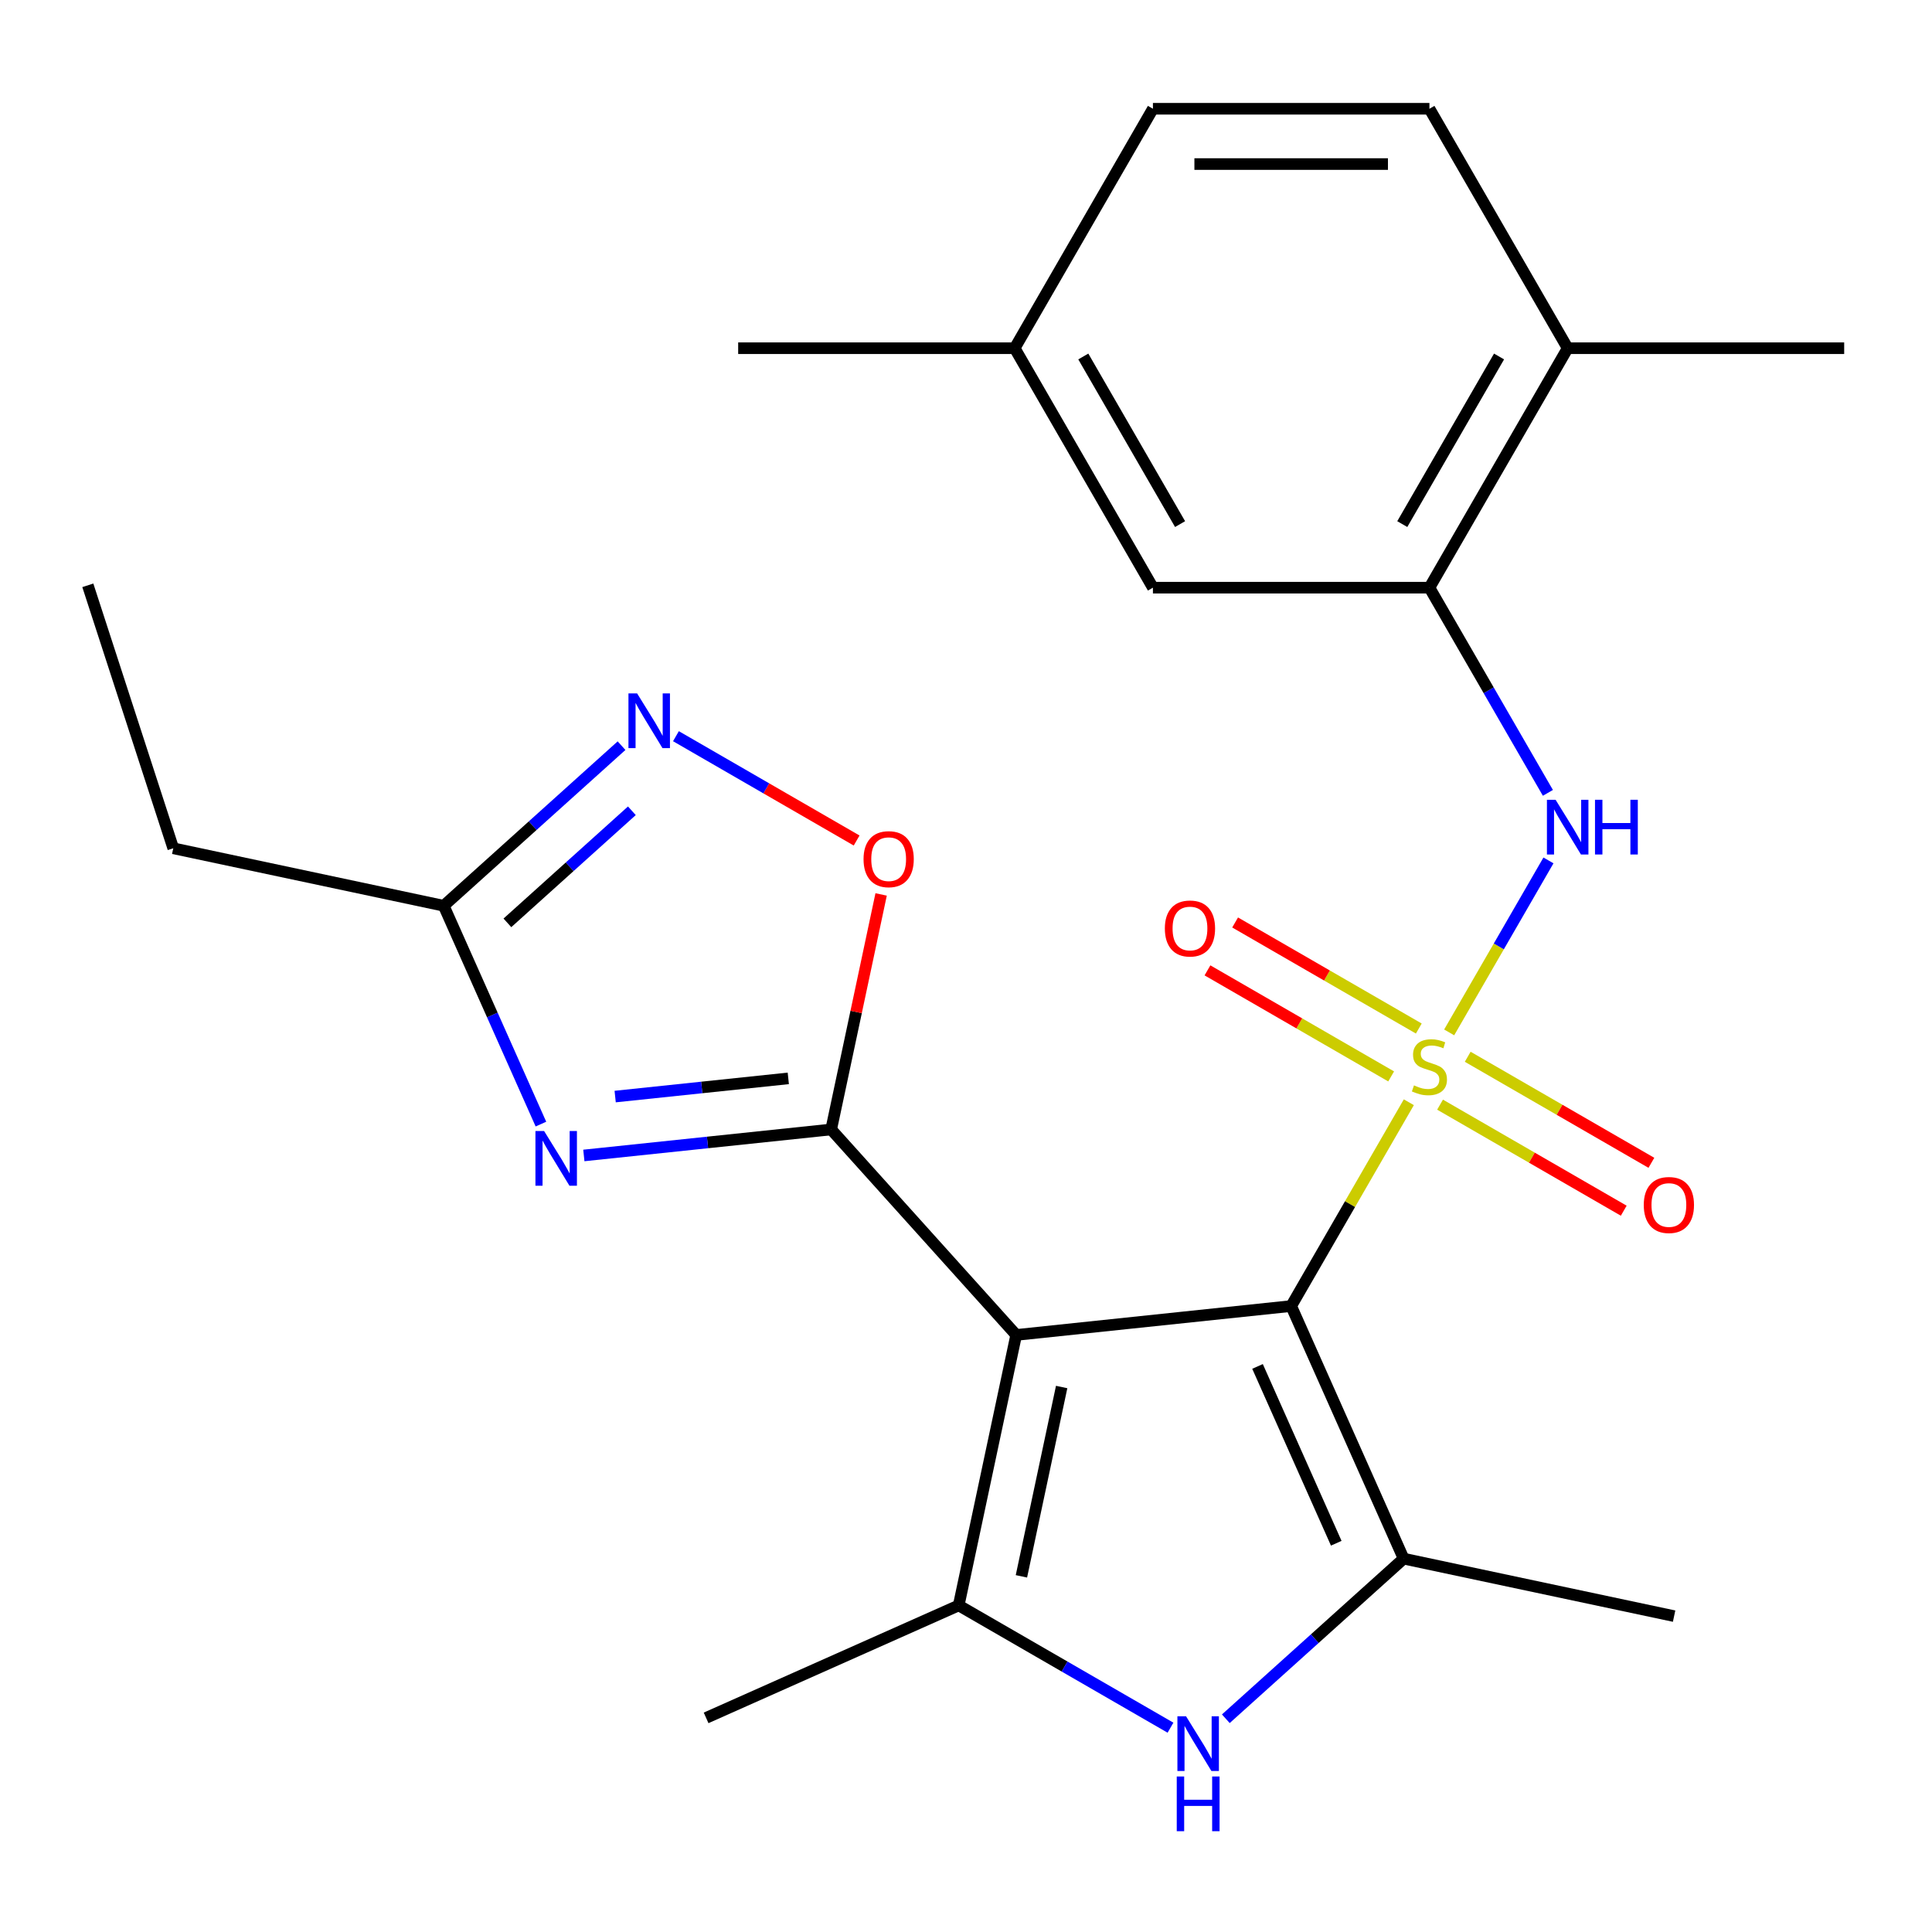 <?xml version='1.0' encoding='iso-8859-1'?>
<svg version='1.1' baseProfile='full'
              xmlns='http://www.w3.org/2000/svg'
                      xmlns:rdkit='http://www.rdkit.org/xml'
                      xmlns:xlink='http://www.w3.org/1999/xlink'
                  xml:space='preserve'
width='1000px' height='1000px' viewBox='0 0 1000 1000'>
<!-- END OF HEADER -->
<rect style='opacity:1.0;fill:#FFFFFF;stroke:none' width='1000' height='1000' x='0' y='0'> </rect>
<path class='bond-0' d='M 729.213,570.522 L 698.762,623.265' style='fill:none;fill-rule:evenodd;stroke:#CCCC00;stroke-width:6px;stroke-linecap:butt;stroke-linejoin:miter;stroke-opacity:1' />
<path class='bond-0' d='M 698.762,623.265 L 668.311,676.007' style='fill:none;fill-rule:evenodd;stroke:#000000;stroke-width:6px;stroke-linecap:butt;stroke-linejoin:miter;stroke-opacity:1' />
<path class='bond-7' d='M 750.088,534.366 L 775.785,489.857' style='fill:none;fill-rule:evenodd;stroke:#CCCC00;stroke-width:6px;stroke-linecap:butt;stroke-linejoin:miter;stroke-opacity:1' />
<path class='bond-7' d='M 775.785,489.857 L 801.482,445.348' style='fill:none;fill-rule:evenodd;stroke:#0000FF;stroke-width:6px;stroke-linecap:butt;stroke-linejoin:miter;stroke-opacity:1' />
<path class='bond-12' d='M 734.368,532.362 L 686.831,504.917' style='fill:none;fill-rule:evenodd;stroke:#CCCC00;stroke-width:6px;stroke-linecap:butt;stroke-linejoin:miter;stroke-opacity:1' />
<path class='bond-12' d='M 686.831,504.917 L 639.295,477.472' style='fill:none;fill-rule:evenodd;stroke:#FF0000;stroke-width:6px;stroke-linecap:butt;stroke-linejoin:miter;stroke-opacity:1' />
<path class='bond-12' d='M 720.056,557.15 L 672.52,529.705' style='fill:none;fill-rule:evenodd;stroke:#CCCC00;stroke-width:6px;stroke-linecap:butt;stroke-linejoin:miter;stroke-opacity:1' />
<path class='bond-12' d='M 672.52,529.705 L 624.983,502.26' style='fill:none;fill-rule:evenodd;stroke:#FF0000;stroke-width:6px;stroke-linecap:butt;stroke-linejoin:miter;stroke-opacity:1' />
<path class='bond-13' d='M 745.372,571.767 L 792.908,599.212' style='fill:none;fill-rule:evenodd;stroke:#CCCC00;stroke-width:6px;stroke-linecap:butt;stroke-linejoin:miter;stroke-opacity:1' />
<path class='bond-13' d='M 792.908,599.212 L 840.444,626.657' style='fill:none;fill-rule:evenodd;stroke:#FF0000;stroke-width:6px;stroke-linecap:butt;stroke-linejoin:miter;stroke-opacity:1' />
<path class='bond-13' d='M 759.684,546.978 L 807.22,574.423' style='fill:none;fill-rule:evenodd;stroke:#CCCC00;stroke-width:6px;stroke-linecap:butt;stroke-linejoin:miter;stroke-opacity:1' />
<path class='bond-13' d='M 807.22,574.423 L 854.756,601.868' style='fill:none;fill-rule:evenodd;stroke:#FF0000;stroke-width:6px;stroke-linecap:butt;stroke-linejoin:miter;stroke-opacity:1' />
<path class='bond-1' d='M 668.311,676.007 L 525.978,690.967' style='fill:none;fill-rule:evenodd;stroke:#000000;stroke-width:6px;stroke-linecap:butt;stroke-linejoin:miter;stroke-opacity:1' />
<path class='bond-3' d='M 668.311,676.007 L 726.522,806.751' style='fill:none;fill-rule:evenodd;stroke:#000000;stroke-width:6px;stroke-linecap:butt;stroke-linejoin:miter;stroke-opacity:1' />
<path class='bond-3' d='M 650.894,707.261 L 691.642,798.782' style='fill:none;fill-rule:evenodd;stroke:#000000;stroke-width:6px;stroke-linecap:butt;stroke-linejoin:miter;stroke-opacity:1' />
<path class='bond-2' d='M 525.978,690.967 L 430.214,584.61' style='fill:none;fill-rule:evenodd;stroke:#000000;stroke-width:6px;stroke-linecap:butt;stroke-linejoin:miter;stroke-opacity:1' />
<path class='bond-5' d='M 525.978,690.967 L 496.222,830.957' style='fill:none;fill-rule:evenodd;stroke:#000000;stroke-width:6px;stroke-linecap:butt;stroke-linejoin:miter;stroke-opacity:1' />
<path class='bond-5' d='M 549.513,717.917 L 528.684,815.909' style='fill:none;fill-rule:evenodd;stroke:#000000;stroke-width:6px;stroke-linecap:butt;stroke-linejoin:miter;stroke-opacity:1' />
<path class='bond-4' d='M 430.214,584.61 L 366.206,591.338' style='fill:none;fill-rule:evenodd;stroke:#000000;stroke-width:6px;stroke-linecap:butt;stroke-linejoin:miter;stroke-opacity:1' />
<path class='bond-4' d='M 366.206,591.338 L 302.199,598.065' style='fill:none;fill-rule:evenodd;stroke:#0000FF;stroke-width:6px;stroke-linecap:butt;stroke-linejoin:miter;stroke-opacity:1' />
<path class='bond-4' d='M 408.02,558.162 L 363.214,562.871' style='fill:none;fill-rule:evenodd;stroke:#000000;stroke-width:6px;stroke-linecap:butt;stroke-linejoin:miter;stroke-opacity:1' />
<path class='bond-4' d='M 363.214,562.871 L 318.409,567.58' style='fill:none;fill-rule:evenodd;stroke:#0000FF;stroke-width:6px;stroke-linecap:butt;stroke-linejoin:miter;stroke-opacity:1' />
<path class='bond-8' d='M 430.214,584.61 L 443.143,523.784' style='fill:none;fill-rule:evenodd;stroke:#000000;stroke-width:6px;stroke-linecap:butt;stroke-linejoin:miter;stroke-opacity:1' />
<path class='bond-8' d='M 443.143,523.784 L 456.072,462.959' style='fill:none;fill-rule:evenodd;stroke:#FF0000;stroke-width:6px;stroke-linecap:butt;stroke-linejoin:miter;stroke-opacity:1' />
<path class='bond-6' d='M 726.522,806.751 L 680.503,848.187' style='fill:none;fill-rule:evenodd;stroke:#000000;stroke-width:6px;stroke-linecap:butt;stroke-linejoin:miter;stroke-opacity:1' />
<path class='bond-6' d='M 680.503,848.187 L 634.483,889.623' style='fill:none;fill-rule:evenodd;stroke:#0000FF;stroke-width:6px;stroke-linecap:butt;stroke-linejoin:miter;stroke-opacity:1' />
<path class='bond-18' d='M 726.522,806.751 L 866.512,836.507' style='fill:none;fill-rule:evenodd;stroke:#000000;stroke-width:6px;stroke-linecap:butt;stroke-linejoin:miter;stroke-opacity:1' />
<path class='bond-10' d='M 279.983,581.832 L 254.827,525.329' style='fill:none;fill-rule:evenodd;stroke:#0000FF;stroke-width:6px;stroke-linecap:butt;stroke-linejoin:miter;stroke-opacity:1' />
<path class='bond-10' d='M 254.827,525.329 L 229.67,468.826' style='fill:none;fill-rule:evenodd;stroke:#000000;stroke-width:6px;stroke-linecap:butt;stroke-linejoin:miter;stroke-opacity:1' />
<path class='bond-19' d='M 496.222,830.957 L 365.478,889.168' style='fill:none;fill-rule:evenodd;stroke:#000000;stroke-width:6px;stroke-linecap:butt;stroke-linejoin:miter;stroke-opacity:1' />
<path class='bond-25' d='M 496.222,830.957 L 551.035,862.603' style='fill:none;fill-rule:evenodd;stroke:#000000;stroke-width:6px;stroke-linecap:butt;stroke-linejoin:miter;stroke-opacity:1' />
<path class='bond-25' d='M 551.035,862.603 L 605.847,894.249' style='fill:none;fill-rule:evenodd;stroke:#0000FF;stroke-width:6px;stroke-linecap:butt;stroke-linejoin:miter;stroke-opacity:1' />
<path class='bond-11' d='M 801.187,410.383 L 770.529,357.281' style='fill:none;fill-rule:evenodd;stroke:#0000FF;stroke-width:6px;stroke-linecap:butt;stroke-linejoin:miter;stroke-opacity:1' />
<path class='bond-11' d='M 770.529,357.281 L 739.87,304.178' style='fill:none;fill-rule:evenodd;stroke:#000000;stroke-width:6px;stroke-linecap:butt;stroke-linejoin:miter;stroke-opacity:1' />
<path class='bond-9' d='M 443.392,435.049 L 396.629,408.051' style='fill:none;fill-rule:evenodd;stroke:#FF0000;stroke-width:6px;stroke-linecap:butt;stroke-linejoin:miter;stroke-opacity:1' />
<path class='bond-9' d='M 396.629,408.051 L 349.866,381.052' style='fill:none;fill-rule:evenodd;stroke:#0000FF;stroke-width:6px;stroke-linecap:butt;stroke-linejoin:miter;stroke-opacity:1' />
<path class='bond-27' d='M 321.709,385.954 L 275.689,427.39' style='fill:none;fill-rule:evenodd;stroke:#0000FF;stroke-width:6px;stroke-linecap:butt;stroke-linejoin:miter;stroke-opacity:1' />
<path class='bond-27' d='M 275.689,427.39 L 229.67,468.826' style='fill:none;fill-rule:evenodd;stroke:#000000;stroke-width:6px;stroke-linecap:butt;stroke-linejoin:miter;stroke-opacity:1' />
<path class='bond-27' d='M 327.056,419.656 L 294.842,448.661' style='fill:none;fill-rule:evenodd;stroke:#0000FF;stroke-width:6px;stroke-linecap:butt;stroke-linejoin:miter;stroke-opacity:1' />
<path class='bond-27' d='M 294.842,448.661 L 262.629,477.667' style='fill:none;fill-rule:evenodd;stroke:#000000;stroke-width:6px;stroke-linecap:butt;stroke-linejoin:miter;stroke-opacity:1' />
<path class='bond-21' d='M 229.67,468.826 L 89.68,439.07' style='fill:none;fill-rule:evenodd;stroke:#000000;stroke-width:6px;stroke-linecap:butt;stroke-linejoin:miter;stroke-opacity:1' />
<path class='bond-14' d='M 739.87,304.178 L 811.428,180.235' style='fill:none;fill-rule:evenodd;stroke:#000000;stroke-width:6px;stroke-linecap:butt;stroke-linejoin:miter;stroke-opacity:1' />
<path class='bond-14' d='M 725.815,271.275 L 775.906,184.515' style='fill:none;fill-rule:evenodd;stroke:#000000;stroke-width:6px;stroke-linecap:butt;stroke-linejoin:miter;stroke-opacity:1' />
<path class='bond-15' d='M 739.87,304.178 L 596.753,304.178' style='fill:none;fill-rule:evenodd;stroke:#000000;stroke-width:6px;stroke-linecap:butt;stroke-linejoin:miter;stroke-opacity:1' />
<path class='bond-16' d='M 811.428,180.235 L 739.87,56.292' style='fill:none;fill-rule:evenodd;stroke:#000000;stroke-width:6px;stroke-linecap:butt;stroke-linejoin:miter;stroke-opacity:1' />
<path class='bond-22' d='M 811.428,180.235 L 954.545,180.235' style='fill:none;fill-rule:evenodd;stroke:#000000;stroke-width:6px;stroke-linecap:butt;stroke-linejoin:miter;stroke-opacity:1' />
<path class='bond-17' d='M 596.753,304.178 L 525.194,180.235' style='fill:none;fill-rule:evenodd;stroke:#000000;stroke-width:6px;stroke-linecap:butt;stroke-linejoin:miter;stroke-opacity:1' />
<path class='bond-17' d='M 610.807,271.275 L 560.716,184.515' style='fill:none;fill-rule:evenodd;stroke:#000000;stroke-width:6px;stroke-linecap:butt;stroke-linejoin:miter;stroke-opacity:1' />
<path class='bond-26' d='M 739.87,56.292 L 596.753,56.292' style='fill:none;fill-rule:evenodd;stroke:#000000;stroke-width:6px;stroke-linecap:butt;stroke-linejoin:miter;stroke-opacity:1' />
<path class='bond-26' d='M 718.402,84.915 L 618.22,84.915' style='fill:none;fill-rule:evenodd;stroke:#000000;stroke-width:6px;stroke-linecap:butt;stroke-linejoin:miter;stroke-opacity:1' />
<path class='bond-20' d='M 525.194,180.235 L 596.753,56.292' style='fill:none;fill-rule:evenodd;stroke:#000000;stroke-width:6px;stroke-linecap:butt;stroke-linejoin:miter;stroke-opacity:1' />
<path class='bond-23' d='M 525.194,180.235 L 382.077,180.235' style='fill:none;fill-rule:evenodd;stroke:#000000;stroke-width:6px;stroke-linecap:butt;stroke-linejoin:miter;stroke-opacity:1' />
<path class='bond-24' d='M 89.68,439.07 L 45.455,302.958' style='fill:none;fill-rule:evenodd;stroke:#000000;stroke-width:6px;stroke-linecap:butt;stroke-linejoin:miter;stroke-opacity:1' />
<path  class='atom-0' d='M 731.87 561.784
Q 732.19 561.904, 733.51 562.464
Q 734.83 563.024, 736.27 563.384
Q 737.75 563.704, 739.19 563.704
Q 741.87 563.704, 743.43 562.424
Q 744.99 561.104, 744.99 558.824
Q 744.99 557.264, 744.19 556.304
Q 743.43 555.344, 742.23 554.824
Q 741.03 554.304, 739.03 553.704
Q 736.51 552.944, 734.99 552.224
Q 733.51 551.504, 732.43 549.984
Q 731.39 548.464, 731.39 545.904
Q 731.39 542.344, 733.79 540.144
Q 736.23 537.944, 741.03 537.944
Q 744.31 537.944, 748.03 539.504
L 747.11 542.584
Q 743.71 541.184, 741.15 541.184
Q 738.39 541.184, 736.87 542.344
Q 735.35 543.464, 735.39 545.424
Q 735.39 546.944, 736.15 547.864
Q 736.95 548.784, 738.07 549.304
Q 739.23 549.824, 741.15 550.424
Q 743.71 551.224, 745.23 552.024
Q 746.75 552.824, 747.83 554.464
Q 748.95 556.064, 748.95 558.824
Q 748.95 562.744, 746.31 564.864
Q 743.71 566.944, 739.35 566.944
Q 736.83 566.944, 734.91 566.384
Q 733.03 565.864, 730.79 564.944
L 731.87 561.784
' fill='#CCCC00'/>
<path  class='atom-5' d='M 281.621 585.41
L 290.901 600.41
Q 291.821 601.89, 293.301 604.57
Q 294.781 607.25, 294.861 607.41
L 294.861 585.41
L 298.621 585.41
L 298.621 613.73
L 294.741 613.73
L 284.781 597.33
Q 283.621 595.41, 282.381 593.21
Q 281.181 591.01, 280.821 590.33
L 280.821 613.73
L 277.141 613.73
L 277.141 585.41
L 281.621 585.41
' fill='#0000FF'/>
<path  class='atom-7' d='M 613.905 888.355
L 623.185 903.355
Q 624.105 904.835, 625.585 907.515
Q 627.065 910.195, 627.145 910.355
L 627.145 888.355
L 630.905 888.355
L 630.905 916.675
L 627.025 916.675
L 617.065 900.275
Q 615.905 898.355, 614.665 896.155
Q 613.465 893.955, 613.105 893.275
L 613.105 916.675
L 609.425 916.675
L 609.425 888.355
L 613.905 888.355
' fill='#0000FF'/>
<path  class='atom-7' d='M 609.085 919.507
L 612.925 919.507
L 612.925 931.547
L 627.405 931.547
L 627.405 919.507
L 631.245 919.507
L 631.245 947.827
L 627.405 947.827
L 627.405 934.747
L 612.925 934.747
L 612.925 947.827
L 609.085 947.827
L 609.085 919.507
' fill='#0000FF'/>
<path  class='atom-8' d='M 805.168 413.961
L 814.448 428.961
Q 815.368 430.441, 816.848 433.121
Q 818.328 435.801, 818.408 435.961
L 818.408 413.961
L 822.168 413.961
L 822.168 442.281
L 818.288 442.281
L 808.328 425.881
Q 807.168 423.961, 805.928 421.761
Q 804.728 419.561, 804.368 418.881
L 804.368 442.281
L 800.688 442.281
L 800.688 413.961
L 805.168 413.961
' fill='#0000FF'/>
<path  class='atom-8' d='M 825.568 413.961
L 829.408 413.961
L 829.408 426.001
L 843.888 426.001
L 843.888 413.961
L 847.728 413.961
L 847.728 442.281
L 843.888 442.281
L 843.888 429.201
L 829.408 429.201
L 829.408 442.281
L 825.568 442.281
L 825.568 413.961
' fill='#0000FF'/>
<path  class='atom-9' d='M 446.97 444.701
Q 446.97 437.901, 450.33 434.101
Q 453.69 430.301, 459.97 430.301
Q 466.25 430.301, 469.61 434.101
Q 472.97 437.901, 472.97 444.701
Q 472.97 451.581, 469.57 455.501
Q 466.17 459.381, 459.97 459.381
Q 453.73 459.381, 450.33 455.501
Q 446.97 451.621, 446.97 444.701
M 459.97 456.181
Q 464.29 456.181, 466.61 453.301
Q 468.97 450.381, 468.97 444.701
Q 468.97 439.141, 466.61 436.341
Q 464.29 433.501, 459.97 433.501
Q 455.65 433.501, 453.29 436.301
Q 450.97 439.101, 450.97 444.701
Q 450.97 450.421, 453.29 453.301
Q 455.65 456.181, 459.97 456.181
' fill='#FF0000'/>
<path  class='atom-10' d='M 329.767 358.902
L 339.047 373.902
Q 339.967 375.382, 341.447 378.062
Q 342.927 380.742, 343.007 380.902
L 343.007 358.902
L 346.767 358.902
L 346.767 387.222
L 342.887 387.222
L 332.927 370.822
Q 331.767 368.902, 330.527 366.702
Q 329.327 364.502, 328.967 363.822
L 328.967 387.222
L 325.287 387.222
L 325.287 358.902
L 329.767 358.902
' fill='#0000FF'/>
<path  class='atom-13' d='M 602.927 480.586
Q 602.927 473.786, 606.287 469.986
Q 609.647 466.186, 615.927 466.186
Q 622.207 466.186, 625.567 469.986
Q 628.927 473.786, 628.927 480.586
Q 628.927 487.466, 625.527 491.386
Q 622.127 495.266, 615.927 495.266
Q 609.687 495.266, 606.287 491.386
Q 602.927 487.506, 602.927 480.586
M 615.927 492.066
Q 620.247 492.066, 622.567 489.186
Q 624.927 486.266, 624.927 480.586
Q 624.927 475.026, 622.567 472.226
Q 620.247 469.386, 615.927 469.386
Q 611.607 469.386, 609.247 472.186
Q 606.927 474.986, 606.927 480.586
Q 606.927 486.306, 609.247 489.186
Q 611.607 492.066, 615.927 492.066
' fill='#FF0000'/>
<path  class='atom-14' d='M 850.813 623.703
Q 850.813 616.903, 854.173 613.103
Q 857.533 609.303, 863.813 609.303
Q 870.093 609.303, 873.453 613.103
Q 876.813 616.903, 876.813 623.703
Q 876.813 630.583, 873.413 634.503
Q 870.013 638.383, 863.813 638.383
Q 857.573 638.383, 854.173 634.503
Q 850.813 630.623, 850.813 623.703
M 863.813 635.183
Q 868.133 635.183, 870.453 632.303
Q 872.813 629.383, 872.813 623.703
Q 872.813 618.143, 870.453 615.343
Q 868.133 612.503, 863.813 612.503
Q 859.493 612.503, 857.133 615.303
Q 854.813 618.103, 854.813 623.703
Q 854.813 629.423, 857.133 632.303
Q 859.493 635.183, 863.813 635.183
' fill='#FF0000'/>
</svg>
